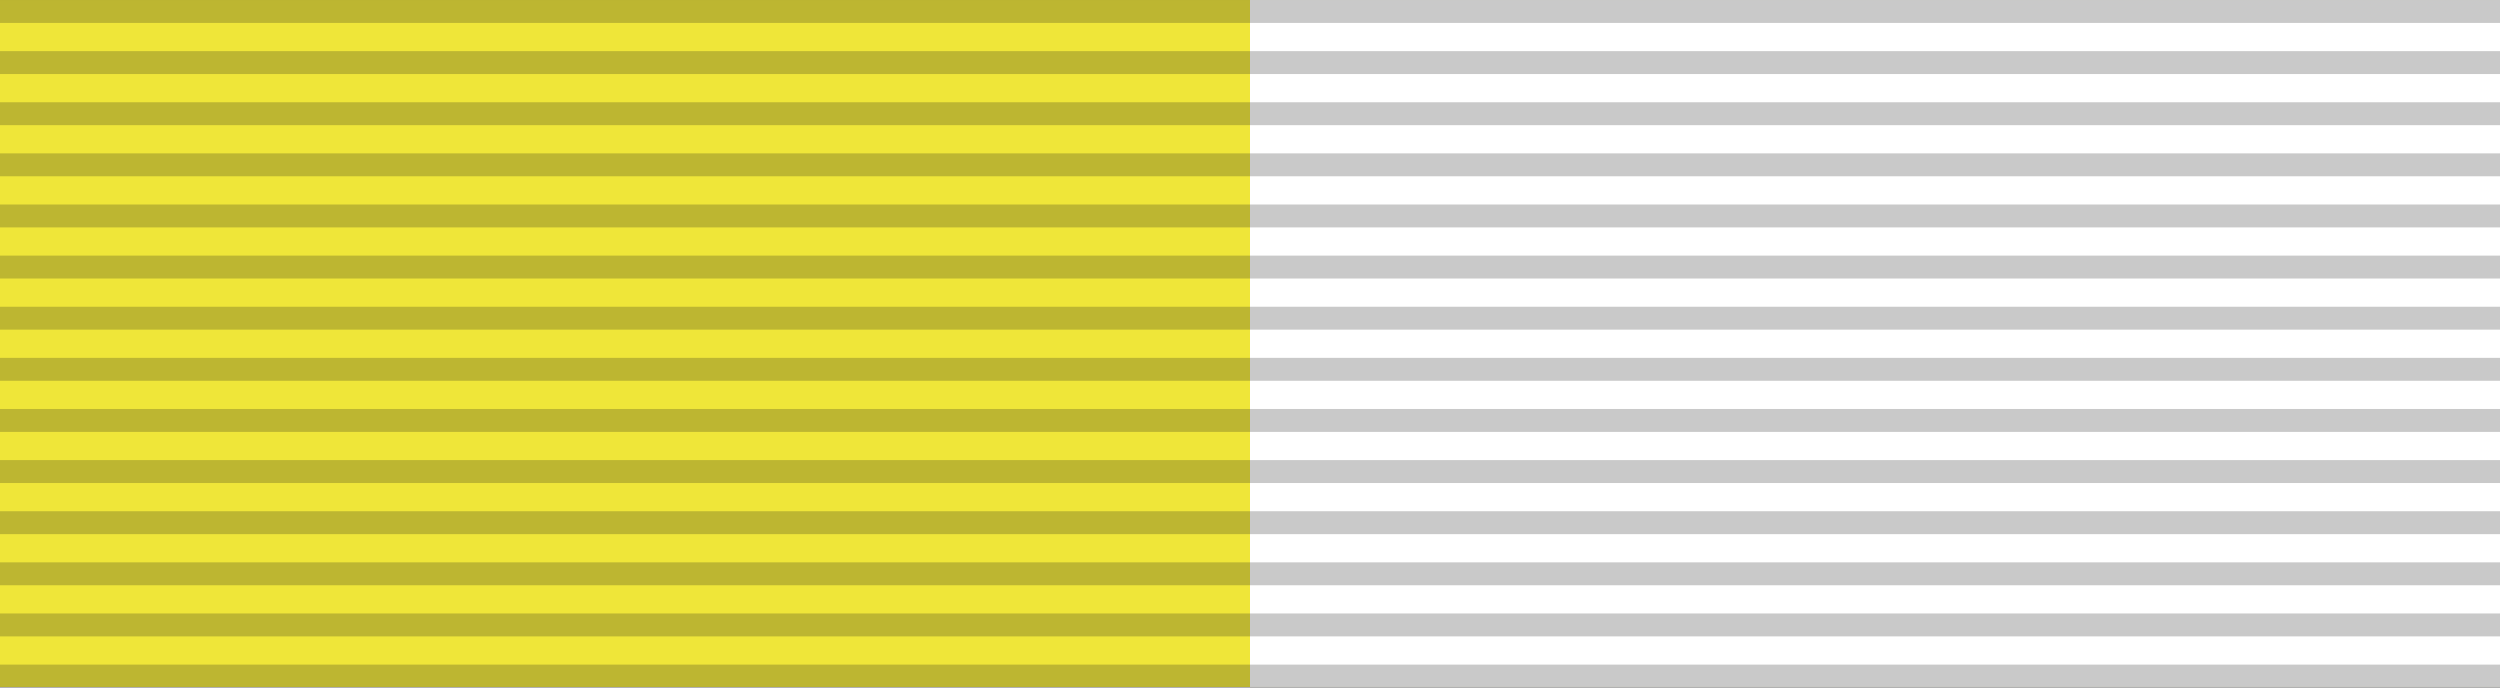 <?xml version="1.0" encoding="UTF-8" standalone="no"?>
<!-- Created with Inkscape (http://www.inkscape.org/) -->

<svg
   width="317.5mm"
   height="87.313mm"
   viewBox="0 0 317.5 87.313"
   version="1.1"
   id="svg1"
   xml:space="preserve"
   inkscape:version="1.4.2 (f4327f4, 2025-05-13)"
   sodipodi:docname="Vatikan.svg"
   xmlns:inkscape="http://www.inkscape.org/namespaces/inkscape"
   xmlns:sodipodi="http://sodipodi.sourceforge.net/DTD/sodipodi-0.dtd"
   xmlns="http://www.w3.org/2000/svg"
   xmlns:svg="http://www.w3.org/2000/svg"><rect x="0" y="0" width="317.5" height="87.313" fill="#808080" stroke="none"/><sodipodi:namedview
     id="namedview1"
     pagecolor="#ffffff"
     bordercolor="#000000"
     borderopacity="0.25"
     inkscape:showpageshadow="2"
     inkscape:pageopacity="0.0"
     inkscape:pagecheckerboard="0"
     inkscape:deskcolor="#d1d1d1"
     inkscape:document-units="mm"
     inkscape:zoom="0.22627417"
     inkscape:cx="-2790.8621"
     inkscape:cy="236.43883"
     inkscape:window-width="1920"
     inkscape:window-height="1051"
     inkscape:window-x="-9"
     inkscape:window-y="-9"
     inkscape:window-maximized="1"
     inkscape:current-layer="g22-3-4-1-5-8"><inkscape:page
       x="0"
       y="0"
       width="317.5"
       height="87.313"
       id="page2"
       margin="0"
       bleed="0" /></sodipodi:namedview><defs
     id="defs1" /><g
     inkscape:label="Layer 1"
     inkscape:groupmode="layer"
     id="layer1"
     transform="translate(1091.111,164.874)"><g
       id="g22-3-4-1-5-8"
       inkscape:label="Recipient of The Benemerenti Medal - Vatikan"
       transform="translate(7841.29,98.062)"
       inkscape:export-filename="Knight with the Collar (GCCPO) The Order of Pope Pius IX - Vatikan.svg"
       inkscape:export-xdpi="96"
       inkscape:export-ydpi="96"><g
         id="g21-7-6-4-0-3"
         inkscape:label="Base"><rect
           y="-262.935"
           x="-8932.401"
           id="rect5318-98-6-7-2-2-2-9-7-0"
           style="fill:#efe639;fill-opacity:1;stroke:none;stroke-width:2.91;stroke-opacity:0.1"
           height="87.244"
           width="317.5"
           inkscape:label="Base" /><rect
           y="-262.935"
           x="-8773.651"
           id="rect5318-98-6-7-2-2-2-9-7"
           style="fill:#ffffff;fill-opacity:1;stroke:none;stroke-width:2.058;stroke-opacity:0.1"
           height="87.244"
           width="158.75"
           inkscape:label="Base" /></g><g
         id="g20-6-0-2-4-8"
         transform="translate(4.548,90.158)"
         inkscape:label="Grey Bar"
         style="opacity:0.78;fill:#1a1a1a;stroke:#1a1a1a"><rect
           style="opacity:0.3;fill:#1a1a1a;fill-opacity:1;stroke:#1a1a1a;stroke-width:0;stroke-linecap:round;stroke-dashoffset:196.128;paint-order:stroke fill markers"
           id="rect1-09-1-4-2-6-4-6-1-2-5-3-1-4-1"
           width="317.5"
           height="2.91"
           x="-8936.949"
           y="-346.601" /><rect
           style="opacity:0.3;fill:#1a1a1a;fill-opacity:1;stroke:#1a1a1a;stroke-width:0;stroke-linecap:round;stroke-dashoffset:196.128;paint-order:stroke fill markers"
           id="rect1-4-7-8-2-0-7-9-9-4-7-7-6-6-6-3"
           width="317.5"
           height="2.91"
           x="-8936.949"
           y="-340.108" /><rect
           style="opacity:0.3;fill:#1a1a1a;fill-opacity:1;stroke:#1a1a1a;stroke-width:0;stroke-linecap:round;stroke-dashoffset:196.128;paint-order:stroke fill markers"
           id="rect1-3-3-6-8-3-5-9-35-6-9-5-4-8-0-6"
           width="317.5"
           height="2.91"
           x="-8936.949"
           y="-333.616" /><rect
           style="opacity:0.3;fill:#1a1a1a;fill-opacity:1;stroke:#1a1a1a;stroke-width:0;stroke-linecap:round;stroke-dashoffset:196.128;paint-order:stroke fill markers"
           id="rect1-8-7-2-8-7-0-2-76-2-5-4-9-5-6-7"
           width="317.5"
           height="2.91"
           x="-8936.949"
           y="-327.123" /><rect
           style="opacity:0.3;fill:#1a1a1a;fill-opacity:1;stroke:#1a1a1a;stroke-width:0;stroke-linecap:round;stroke-dashoffset:196.128;paint-order:stroke fill markers"
           id="rect1-7-2-1-7-2-0-5-6-9-4-1-2-7-6-8"
           width="317.5"
           height="2.91"
           x="-8936.949"
           y="-320.631" /><rect
           style="opacity:0.3;fill:#1a1a1a;fill-opacity:1;stroke:#1a1a1a;stroke-width:0;stroke-linecap:round;stroke-dashoffset:196.128;paint-order:stroke fill markers"
           id="rect1-86-6-4-5-9-4-5-58-1-3-2-9-6-1-9"
           width="317.5"
           height="2.91"
           x="-8936.949"
           y="-314.138" /><rect
           style="opacity:0.3;fill:#1a1a1a;fill-opacity:1;stroke:#1a1a1a;stroke-width:0;stroke-linecap:round;stroke-dashoffset:196.128;paint-order:stroke fill markers"
           id="rect1-6-0-6-8-7-5-3-2-5-1-0-3-1-8-5"
           width="317.5"
           height="2.91"
           x="-8936.949"
           y="-307.646" /><rect
           style="opacity:0.3;fill:#1a1a1a;fill-opacity:1;stroke:#1a1a1a;stroke-width:0;stroke-linecap:round;stroke-dashoffset:196.128;paint-order:stroke fill markers"
           id="rect1-65-1-2-1-5-4-3-5-0-2-0-4-8-4-5"
           width="317.5"
           height="2.91"
           x="-8936.949"
           y="-301.153" /><rect
           style="opacity:0.3;fill:#1a1a1a;fill-opacity:1;stroke:#1a1a1a;stroke-width:0;stroke-linecap:round;stroke-dashoffset:196.128;paint-order:stroke fill markers"
           id="rect1-61-6-9-2-3-9-3-4-3-3-1-4-9-9-5"
           width="317.5"
           height="2.91"
           x="-8936.949"
           y="-294.661" /><rect
           style="opacity:0.3;fill:#1a1a1a;fill-opacity:1;stroke:#1a1a1a;stroke-width:0;stroke-linecap:round;stroke-dashoffset:196.128;paint-order:stroke fill markers"
           id="rect1-44-5-1-5-4-5-7-41-6-3-4-0-2-6-6"
           width="317.5"
           height="2.91"
           x="-8936.949"
           y="-288.168" /><rect
           style="opacity:0.3;fill:#1a1a1a;fill-opacity:1;stroke:#1a1a1a;stroke-width:0;stroke-linecap:round;stroke-dashoffset:196.128;paint-order:stroke fill markers"
           id="rect1-1-7-5-7-3-6-4-61-4-4-6-5-7-3-6"
           width="317.5"
           height="2.91"
           x="-8936.949"
           y="-281.676" /><rect
           style="opacity:0.3;fill:#1a1a1a;fill-opacity:1;stroke:#1a1a1a;stroke-width:0;stroke-linecap:round;stroke-dashoffset:196.128;paint-order:stroke fill markers"
           id="rect1-37-5-0-4-2-4-3-6-9-1-0-9-9-7-3"
           width="317.5"
           height="2.91"
           x="-8936.949"
           y="-275.184" /><rect
           style="opacity:0.3;fill:#1a1a1a;fill-opacity:1;stroke:#1a1a1a;stroke-width:0;stroke-linecap:round;stroke-dashoffset:196.128;paint-order:stroke fill markers"
           id="rect1-13-4-3-4-1-8-8-3-2-1-7-6-5-8-0"
           width="317.5"
           height="2.91"
           x="-8936.949"
           y="-268.691" /><rect
           style="opacity:0.3;fill:#1a1a1a;fill-opacity:1;stroke:#1a1a1a;stroke-width:0;stroke-linecap:round;stroke-dashoffset:196.128;paint-order:stroke fill markers"
           id="rect1-0-1-6-4-1-2-0-35-9-3-1-3-4-8-0"
           width="317.5"
           height="2.91"
           x="-8936.949"
           y="-353.093" /></g></g></g></svg>
